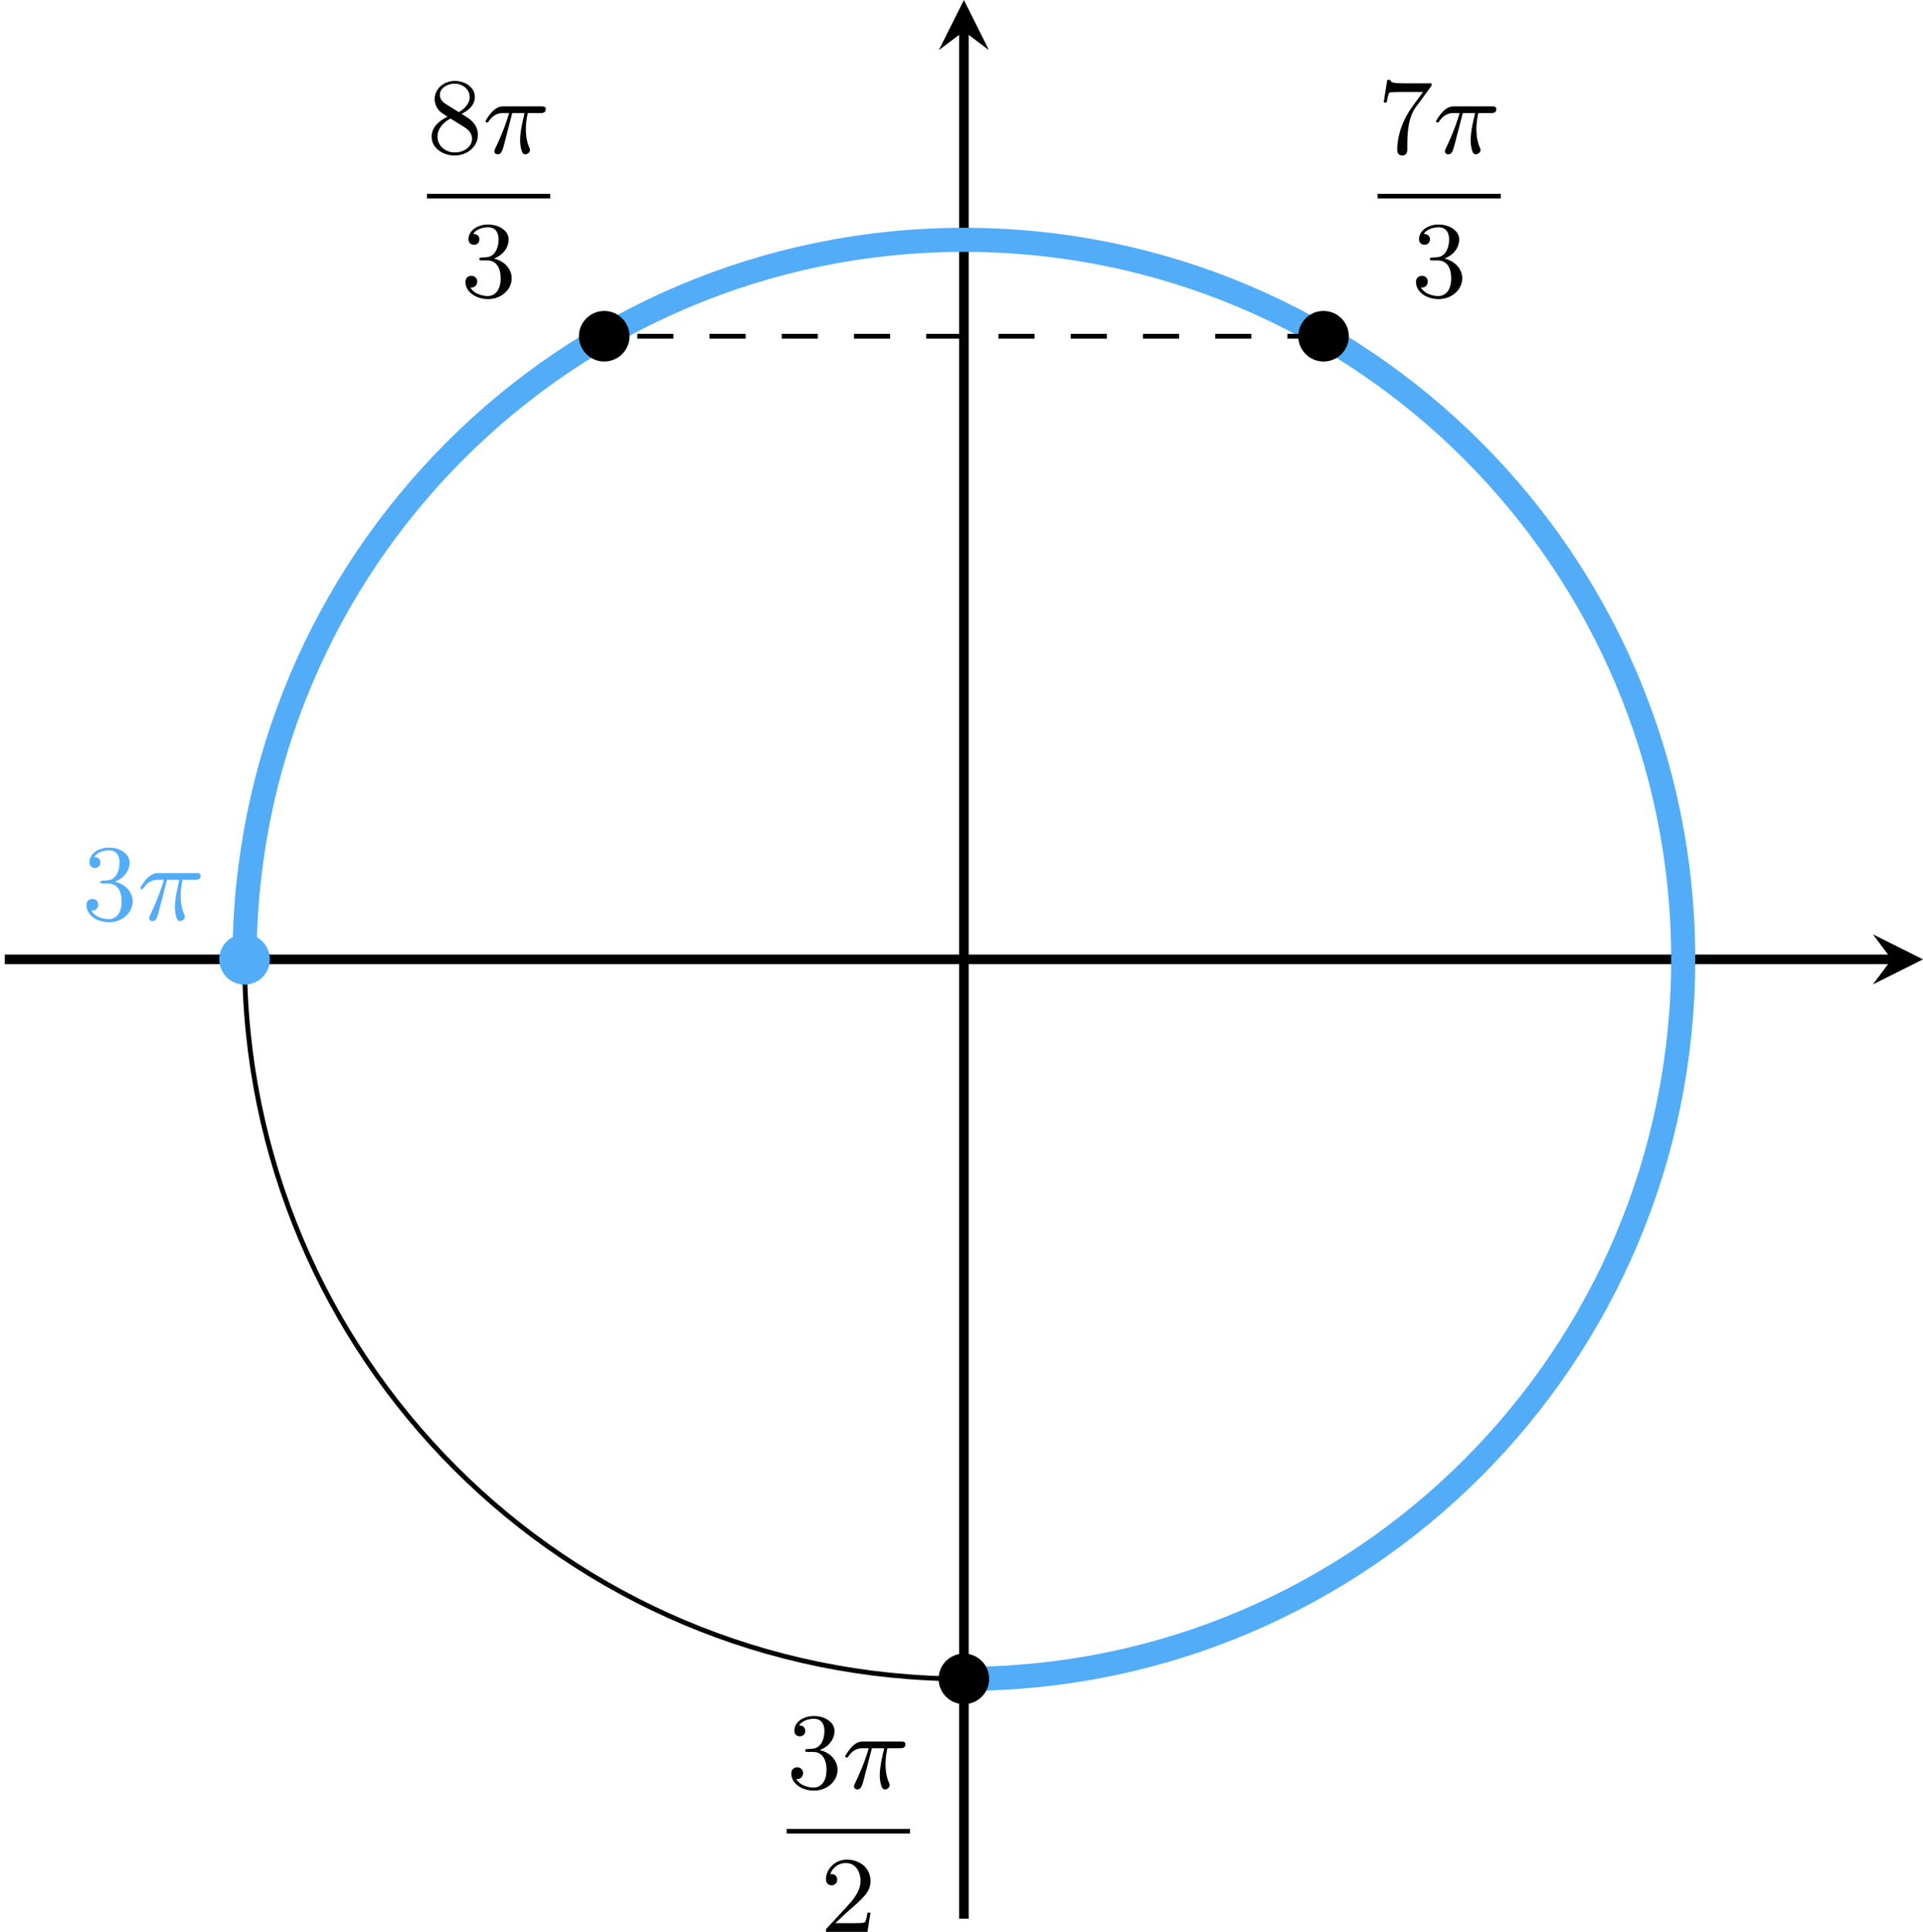 <?xml version='1.0' encoding='UTF-8'?>
<!-- This file was generated by dvisvgm 2.13.3 -->
<svg version='1.1' xmlns='http://www.w3.org/2000/svg' xmlns:xlink='http://www.w3.org/1999/xlink' width='318.282pt' height='319.655pt' viewBox='-0 744.954 318.282 319.655'>
<defs>
<path id='g3-25' d='M2.448-3.309H3.47C3.335-2.744 3.102-1.811 3.102-1.067C3.102-1.004 3.102-.672 3.183-.35C3.273-.009 3.353 .099 3.533 .099C3.721 .099 3.918-.063 3.918-.269C3.918-.332 3.909-.359 3.856-.475C3.578-1.103 3.578-1.766 3.578-1.973C3.578-2.197 3.578-2.591 3.73-3.309H4.779C4.896-3.309 5.227-3.309 5.227-3.631C5.227-3.865 5.03-3.865 4.86-3.865H1.757C1.542-3.865 1.228-3.865 .807-3.443C.565-3.201 .242-2.708 .242-2.636C.242-2.537 .341-2.537 .368-2.537C.439-2.537 .457-2.555 .511-2.645C.95-3.309 1.497-3.309 1.677-3.309H2.188C1.802-1.955 1.184-.681 1.121-.547C1.058-.421 .968-.233 .968-.161C.968-.045 1.049 .099 1.246 .099C1.569 .099 1.65-.224 1.838-.95L2.448-3.309Z'/>
<path id='g6-50' d='M4.142-1.587H3.891C3.873-1.47 3.802-.941 3.685-.798C3.631-.717 3.013-.717 2.833-.717H1.237L2.125-1.56C3.596-2.833 4.142-3.309 4.142-4.223C4.142-5.254 3.291-5.972 2.188-5.972C1.157-5.972 .457-5.156 .457-4.34C.457-3.891 .843-3.847 .924-3.847C1.121-3.847 1.39-3.99 1.39-4.313C1.39-4.582 1.201-4.779 .924-4.779C.879-4.779 .852-4.779 .816-4.77C1.031-5.407 1.605-5.694 2.089-5.694C3.004-5.694 3.318-4.842 3.318-4.223C3.318-3.309 2.627-2.564 2.197-2.098L.556-.323C.457-.224 .457-.206 .457 0H3.891L4.142-1.587Z'/>
<path id='g6-51' d='M2.735-3.156C3.569-3.47 3.963-4.125 3.963-4.743C3.963-5.434 3.201-5.972 2.268-5.972S.637-5.443 .637-4.761C.637-4.465 .834-4.295 1.094-4.295S1.542-4.483 1.542-4.743C1.542-5.057 1.327-5.192 1.022-5.192C1.255-5.568 1.802-5.747 2.242-5.747C2.986-5.747 3.129-5.156 3.129-4.734C3.129-4.465 3.075-4.035 2.851-3.694C2.573-3.291 2.26-3.273 2-3.255C1.775-3.237 1.757-3.237 1.686-3.237C1.605-3.228 1.533-3.219 1.533-3.12C1.533-3.004 1.605-3.004 1.757-3.004H2.179C2.959-3.004 3.3-2.376 3.3-1.524C3.3-.377 2.69-.054 2.233-.054C2.062-.054 1.193-.099 .789-.762C1.112-.717 1.363-.941 1.363-1.246C1.363-1.542 1.139-1.731 .879-1.731C.655-1.731 .386-1.596 .386-1.219C.386-.421 1.219 .197 2.26 .197C3.38 .197 4.214-.61 4.214-1.524C4.214-2.304 3.596-2.968 2.735-3.156Z'/>
<path id='g6-55' d='M4.394-5.469C4.474-5.568 4.474-5.586 4.474-5.774H2.242C1.112-5.774 1.085-5.891 1.058-6.061H.807L.511-4.187H.762C.798-4.394 .87-4.896 .986-5.003C1.049-5.057 1.757-5.057 1.883-5.057H3.766L2.905-3.882C1.739-2.277 1.632-.816 1.632-.305C1.632-.206 1.632 .197 2.044 .197C2.466 .197 2.466-.197 2.466-.314V-.753C2.466-2.071 2.663-3.111 3.138-3.757L4.394-5.469Z'/>
<path id='g6-56' d='M1.542-4.071C1.273-4.241 1.067-4.483 1.067-4.815C1.067-5.398 1.695-5.747 2.286-5.747C2.977-5.747 3.533-5.263 3.533-4.636S2.995-3.596 2.636-3.389L1.542-4.071ZM2.86-3.246C3.309-3.461 3.963-3.909 3.963-4.636C3.963-5.478 3.12-5.972 2.313-5.972C1.372-5.972 .637-5.299 .637-4.474C.637-4.133 .762-3.811 .977-3.551C1.13-3.38 1.184-3.344 1.704-3.013C.915-2.636 .386-2.089 .386-1.354C.386-.403 1.327 .197 2.295 .197C3.335 .197 4.214-.538 4.214-1.506C4.214-2.376 3.551-2.806 3.327-2.95C3.228-3.022 2.968-3.183 2.86-3.246ZM1.946-2.86L3.075-2.161C3.282-2.026 3.73-1.739 3.73-1.193C3.73-.484 3.013-.054 2.304-.054C1.524-.054 .87-.61 .87-1.354C.87-2 1.318-2.537 1.946-2.86Z'/>
</defs>
<g id='page5' transform='matrix(2 0 0 2 0 0)'>
<path d='M.398 451.848H156.547' stroke='#000' fill='none' stroke-width='.797'/>
<path d='M159.141 451.848L154.996 449.777L156.547 451.848L154.996 453.922'/>
<path d='M79.77 531.219V375.066' stroke='#000' fill='none' stroke-width='.797' stroke-miterlimit='10'/>
<path d='M79.77 372.477L77.695 376.622L79.77 375.067L81.84 376.622'/>
<path d='M139.297 451.848C139.297 418.973 112.644 392.32 79.77 392.32C46.891 392.32 20.238 418.973 20.238 451.848C20.238 484.727 46.891 511.375 79.77 511.375C112.644 511.375 139.297 484.727 139.297 451.848Z' stroke='#000' fill='none' stroke-width='.399' stroke-miterlimit='10'/>
<path d='M79.77 511.375C112.644 511.375 139.297 484.727 139.297 451.848C139.297 418.973 112.644 392.32 79.77 392.32C46.891 392.32 20.238 418.973 20.238 451.848' stroke='#53acf8' fill='none' stroke-width='1.993' stroke-miterlimit='10'/>
<path d='M22.332 451.848C22.332 450.691 21.395 449.754 20.238 449.754C19.086 449.754 18.148 450.691 18.148 451.848C18.148 453.004 19.086 453.941 20.238 453.941C21.395 453.941 22.332 453.004 22.332 451.848Z' fill='#53acf8'/>
<g fill='#53acf8' transform='matrix(1 0 0 1 -73.002 -3.27)'>
<use x='79.768' y='451.848' xlink:href='#g6-51'/>
<use x='84.376' y='451.848' xlink:href='#g3-25'/>
</g>
<path d='M109.531 400.297H50.004' stroke='#000' fill='none' stroke-width='.399' stroke-miterlimit='10' stroke-dasharray='2.989 2.989'/>
<path d='M111.625 400.297C111.625 399.141 110.688 398.203 109.531 398.203C108.375 398.203 107.441 399.141 107.441 400.297C107.441 401.449 108.375 402.387 109.531 402.387C110.688 402.387 111.625 401.449 111.625 400.297Z'/>
<g transform='matrix(1 0 0 1 33.034 -60.904)'>
<use x='80.964' y='446.049' xlink:href='#g6-55'/>
<use x='85.571' y='446.049' xlink:href='#g3-25'/>
</g>
<rect x='80.964' y='449.417' height='.379' width='10.204' transform='matrix(1 0 0 1 33.034 -60.904)'/>
<g transform='matrix(1 0 0 1 33.034 -60.904)'>
<use x='83.762' y='457.93' xlink:href='#g6-51'/>
</g>
<path d='M52.098 400.297C52.098 399.141 51.16 398.203 50.004 398.203C48.848 398.203 47.91 399.141 47.91 400.297C47.91 401.449 48.848 402.387 50.004 402.387C51.16 402.387 52.098 401.449 52.098 400.297Z'/>
<g transform='matrix(1 0 0 1 -45.629 -60.904)'>
<use x='80.964' y='446.049' xlink:href='#g6-56'/>
<use x='85.571' y='446.049' xlink:href='#g3-25'/>
</g>
<rect x='80.964' y='449.417' height='.379' width='10.204' transform='matrix(1 0 0 1 -45.629 -60.904)'/>
<g transform='matrix(1 0 0 1 -45.629 -60.904)'>
<use x='83.762' y='457.93' xlink:href='#g6-51'/>
</g>
<path d='M81.859 511.375C81.859 510.219 80.922 509.285 79.77 509.285C78.613 509.285 77.676 510.219 77.676 511.375C77.676 512.531 78.613 513.469 79.77 513.469C80.922 513.469 81.859 512.531 81.859 511.375Z'/>
<g transform='matrix(1 0 0 1 -15.865 74.375)'>
<use x='80.964' y='446.049' xlink:href='#g6-51'/>
<use x='85.571' y='446.049' xlink:href='#g3-25'/>
</g>
<rect x='80.964' y='449.417' height='.379' width='10.204' transform='matrix(1 0 0 1 -15.865 74.375)'/>
<g transform='matrix(1 0 0 1 -15.865 74.375)'>
<use x='83.762' y='457.93' xlink:href='#g6-50'/>
</g>
</g>
</svg>